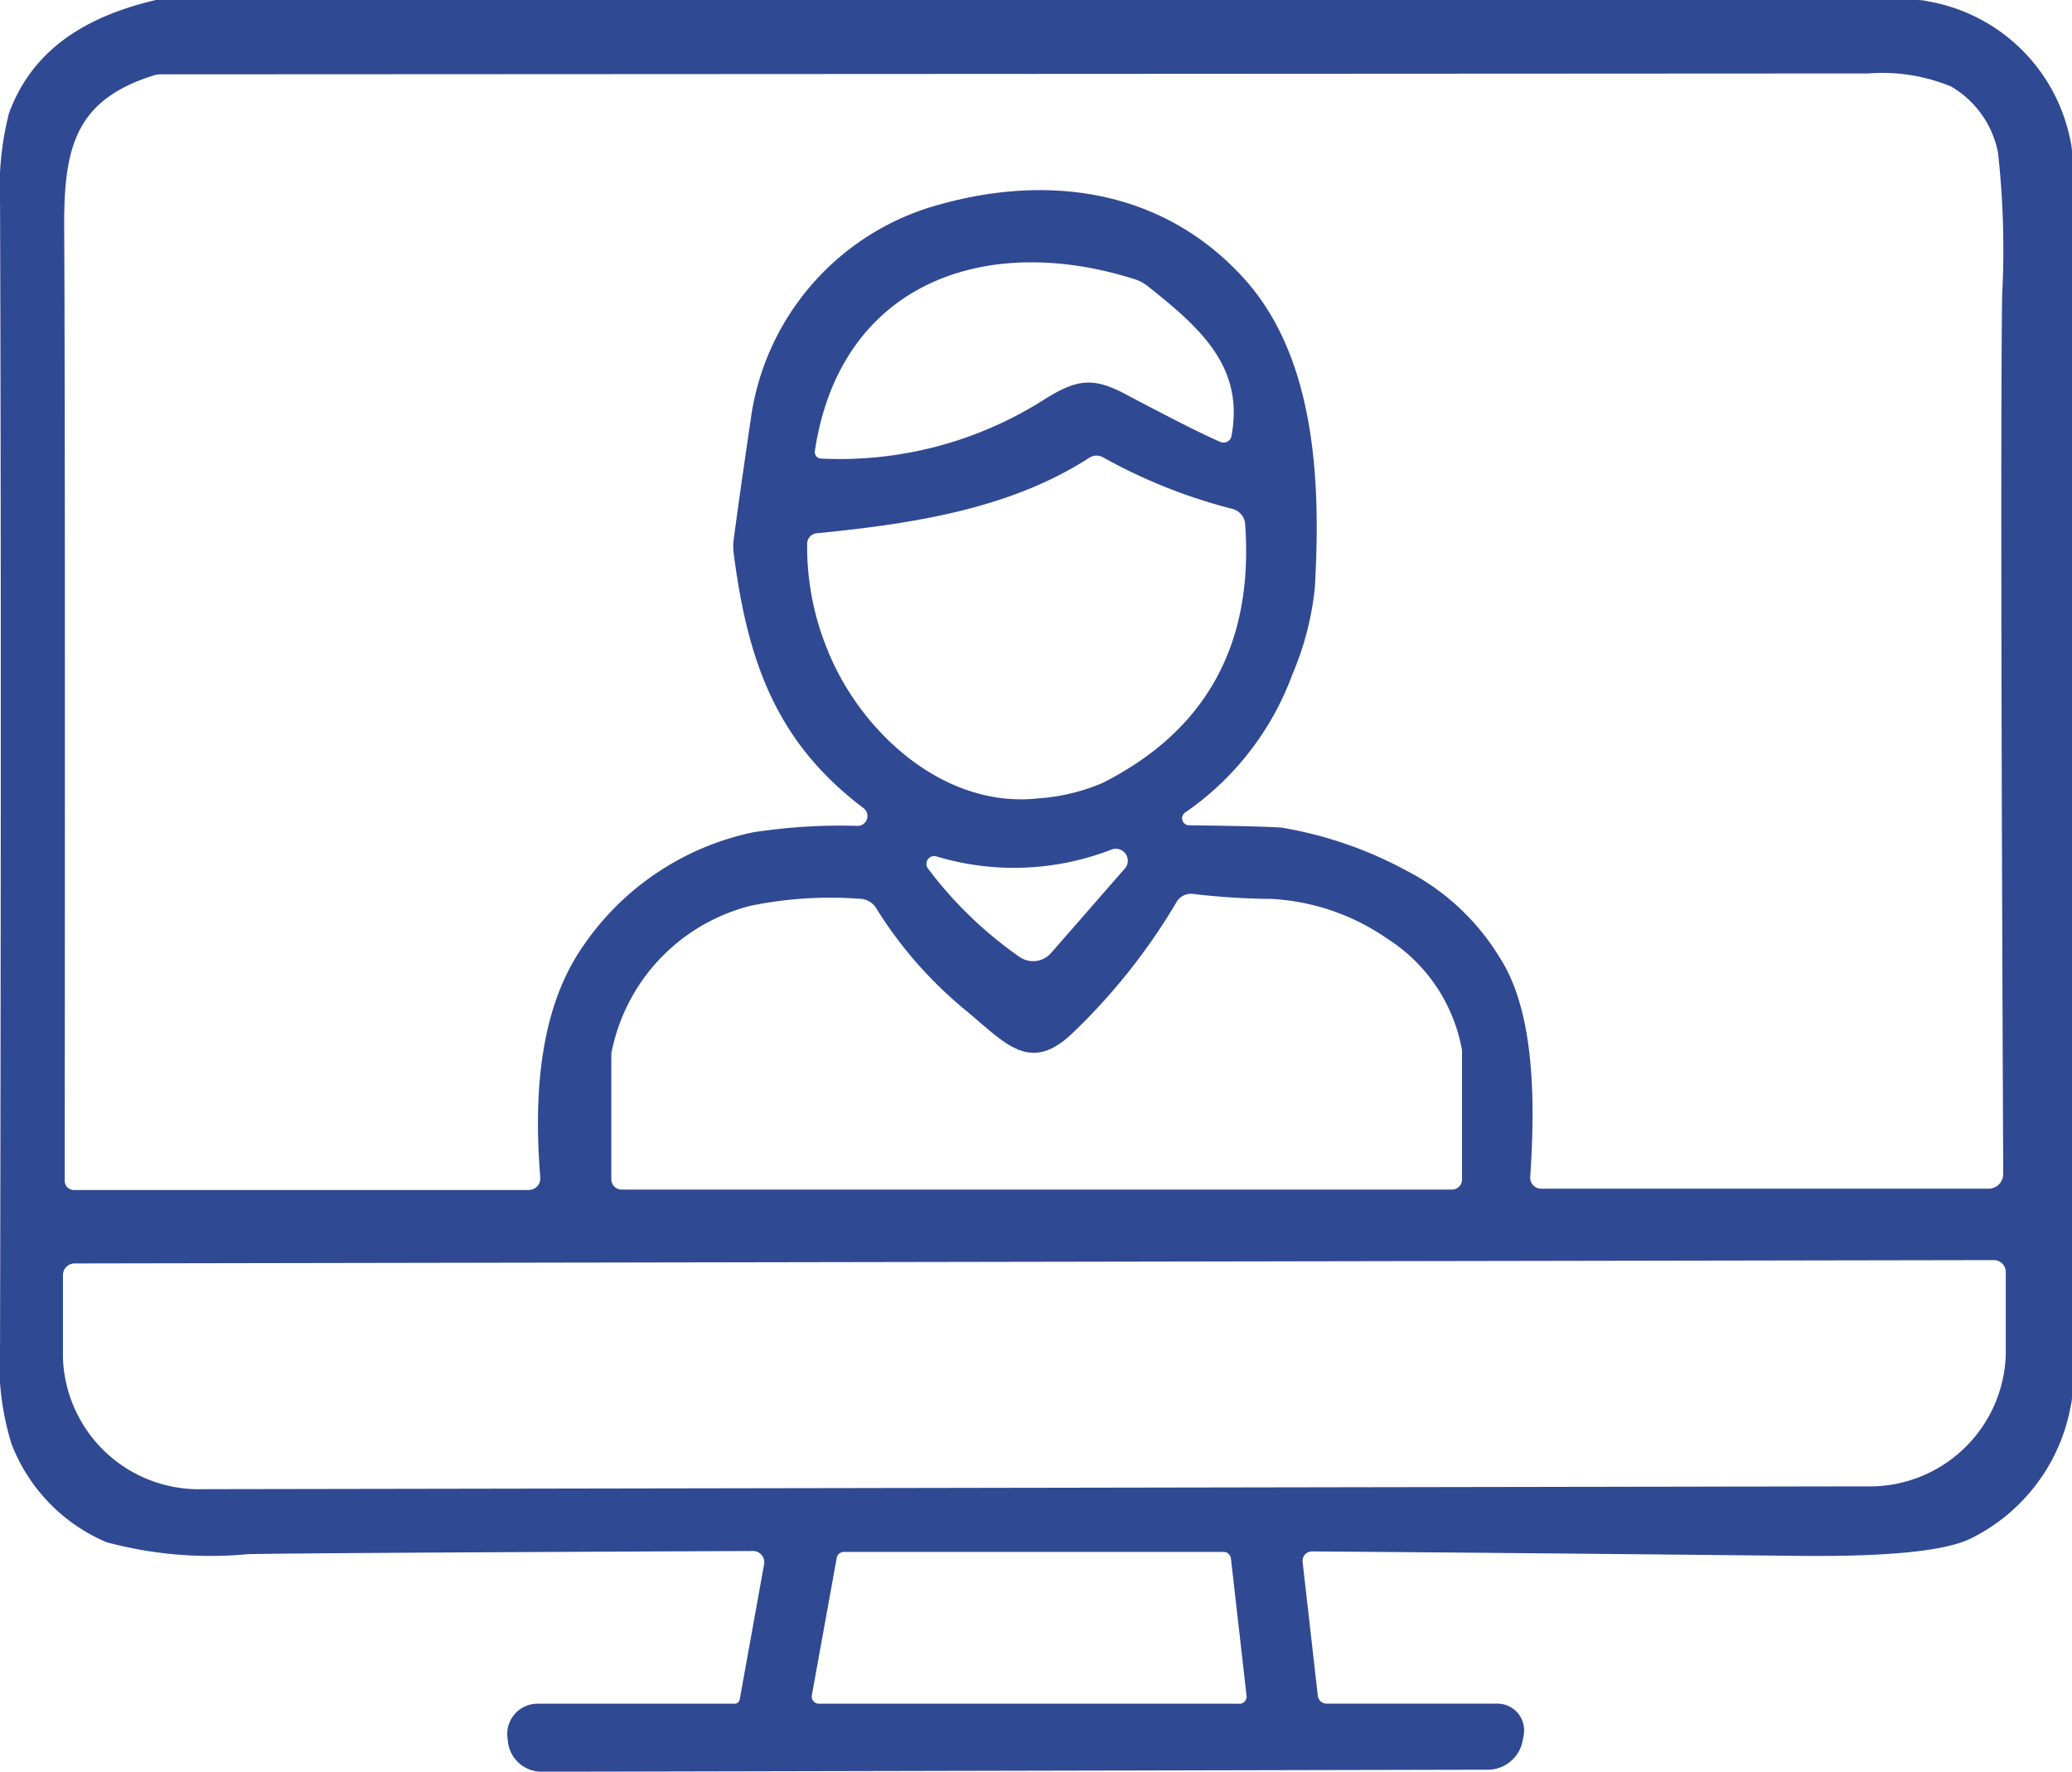 <svg xmlns="http://www.w3.org/2000/svg" width="78.18" height="66.847" viewBox="0 0 78.18 66.847"><path d="M4.034,58.194a15.046,15.046,0,0,0,5.308.447q1.44-.043,19.059-.12a.424.424,0,0,1,.428.5l-.92,5.1a.194.194,0,0,1-.2.162H20.3a1.142,1.142,0,0,0-1.156,1.266l.014.126a1.281,1.281,0,0,0,1.3,1.175l35.668-.077a1.339,1.339,0,0,0,1.323-1.088l.044-.23a1.011,1.011,0,0,0-1.013-1.175H50.057a.334.334,0,0,1-.335-.292l-.575-5.059a.356.356,0,0,1,.365-.392q6.841.049,18.41.168,4.944.049,6.4-.638a6.955,6.955,0,0,0,3.807-5.013,1.97,1.97,0,0,0,.054-.441V5.871a2.443,2.443,0,0,0-.063-.561A6.635,6.635,0,0,0,72.733.048,1.767,1.767,0,0,0,72.32,0H5.947a.43.43,0,0,0-.069,0C3.241.619,1.228,1.856.338,4.269A11.455,11.455,0,0,0,0,7.714Q.055,24.051,0,50.693a10.314,10.314,0,0,0,.432,3.785,6.6,6.6,0,0,0,3.6,3.718Zm42.724,6.088H30.9a.269.269,0,0,1-.27-.317l.94-5.189a.274.274,0,0,1,.27-.22H46.166a.277.277,0,0,1,.276.24l.591,5.189a.27.27,0,0,1-.276.3ZM5.795,2.844a.977.977,0,0,1,.256-.039q2.51,0,64.435-.033a6.806,6.806,0,0,1,3.123.489,3.694,3.694,0,0,1,1.777,2.5,33.01,33.01,0,0,1,.157,5.363q-.08,5.634.04,33.176a.554.554,0,0,1-.565.551H58.158a.414.414,0,0,1-.422-.441c.173-2.619.226-6.2-1.18-8.326a8.867,8.867,0,0,0-3.518-3.248,15.107,15.107,0,0,0-4.664-1.606c-.488-.039-1.654-.068-3.508-.091a.263.263,0,0,1-.153-.479,10.889,10.889,0,0,0,4.053-5.224,11.213,11.213,0,0,0,.841-3.238c.236-4.025.034-8.725-2.691-11.713-3.1-3.4-7.527-3.977-11.852-2.656A9.766,9.766,0,0,0,28.357,15.6c-.379,2.575-.6,4.164-.674,4.758a2.032,2.032,0,0,0,0,.537c.531,4.081,1.608,7.112,4.9,9.6a.372.372,0,0,1-.216.667,21.635,21.635,0,0,0-3.94.24,10.325,10.325,0,0,0-6.465,4.35c-1.688,2.455-1.807,5.852-1.578,8.682a.437.437,0,0,1-.438.466H2.789a.346.346,0,0,1-.349-.346Q2.46,14.882,2.42,8.682c-.02-3.074.375-4.893,3.375-5.836ZM30.822,20.121c3.508-.35,7.258-.891,10.282-2.853a.5.5,0,0,1,.5-.019,20.327,20.327,0,0,0,4.876,1.947.643.643,0,0,1,.5.576q.488,6.806-5.388,9.774a7.519,7.519,0,0,1-2.445.58c-3.581.379-6.72-2.556-7.94-5.641a10.242,10.242,0,0,1-.754-3.977.4.4,0,0,1,.369-.389Zm-.079-3.1c.954-6.331,6.421-8.288,12.088-6.48a1.477,1.477,0,0,1,.438.23c2.072,1.632,3.68,3.1,3.193,5.689a.3.3,0,0,1-.408.217c-.625-.263-1.82-.868-3.581-1.8-1.21-.642-1.824-.6-3.119.226a14.386,14.386,0,0,1-8.374,2.2.244.244,0,0,1-.236-.278Zm11.7,15.746-2.794,3.2a.9.9,0,0,1-1.2.126A15.125,15.125,0,0,1,35,32.754a.293.293,0,0,1,.329-.441,10.153,10.153,0,0,0,6.584-.249.453.453,0,0,1,.531.706Zm-9.382,1.506a15.723,15.723,0,0,0,3.444,3.905c1.485,1.247,2.386,2.331,3.99.777a23.157,23.157,0,0,0,3.9-4.926.625.625,0,0,1,.621-.3,26.5,26.5,0,0,0,2.957.188,8.454,8.454,0,0,1,4.369,1.5,6.292,6.292,0,0,1,2.8,4.1.81.81,0,0,1,.02.182v4.81a.375.375,0,0,1-.379.375H23.457a.389.389,0,0,1-.393-.383V39.785a.4.4,0,0,1,.014-.106,7.127,7.127,0,0,1,5.229-5.5A14.837,14.837,0,0,1,32.4,33.91a.757.757,0,0,1,.664.365ZM2.822,47.671l72.4-.126a.45.45,0,0,1,.458.441l0,3.122a5.135,5.135,0,0,1-5.279,4.974l-62.728.106a5.133,5.133,0,0,1-5.3-4.955l0-3.122a.444.444,0,0,1,.448-.441Z" transform="translate(0.002 0)" fill="#304993"/></svg>